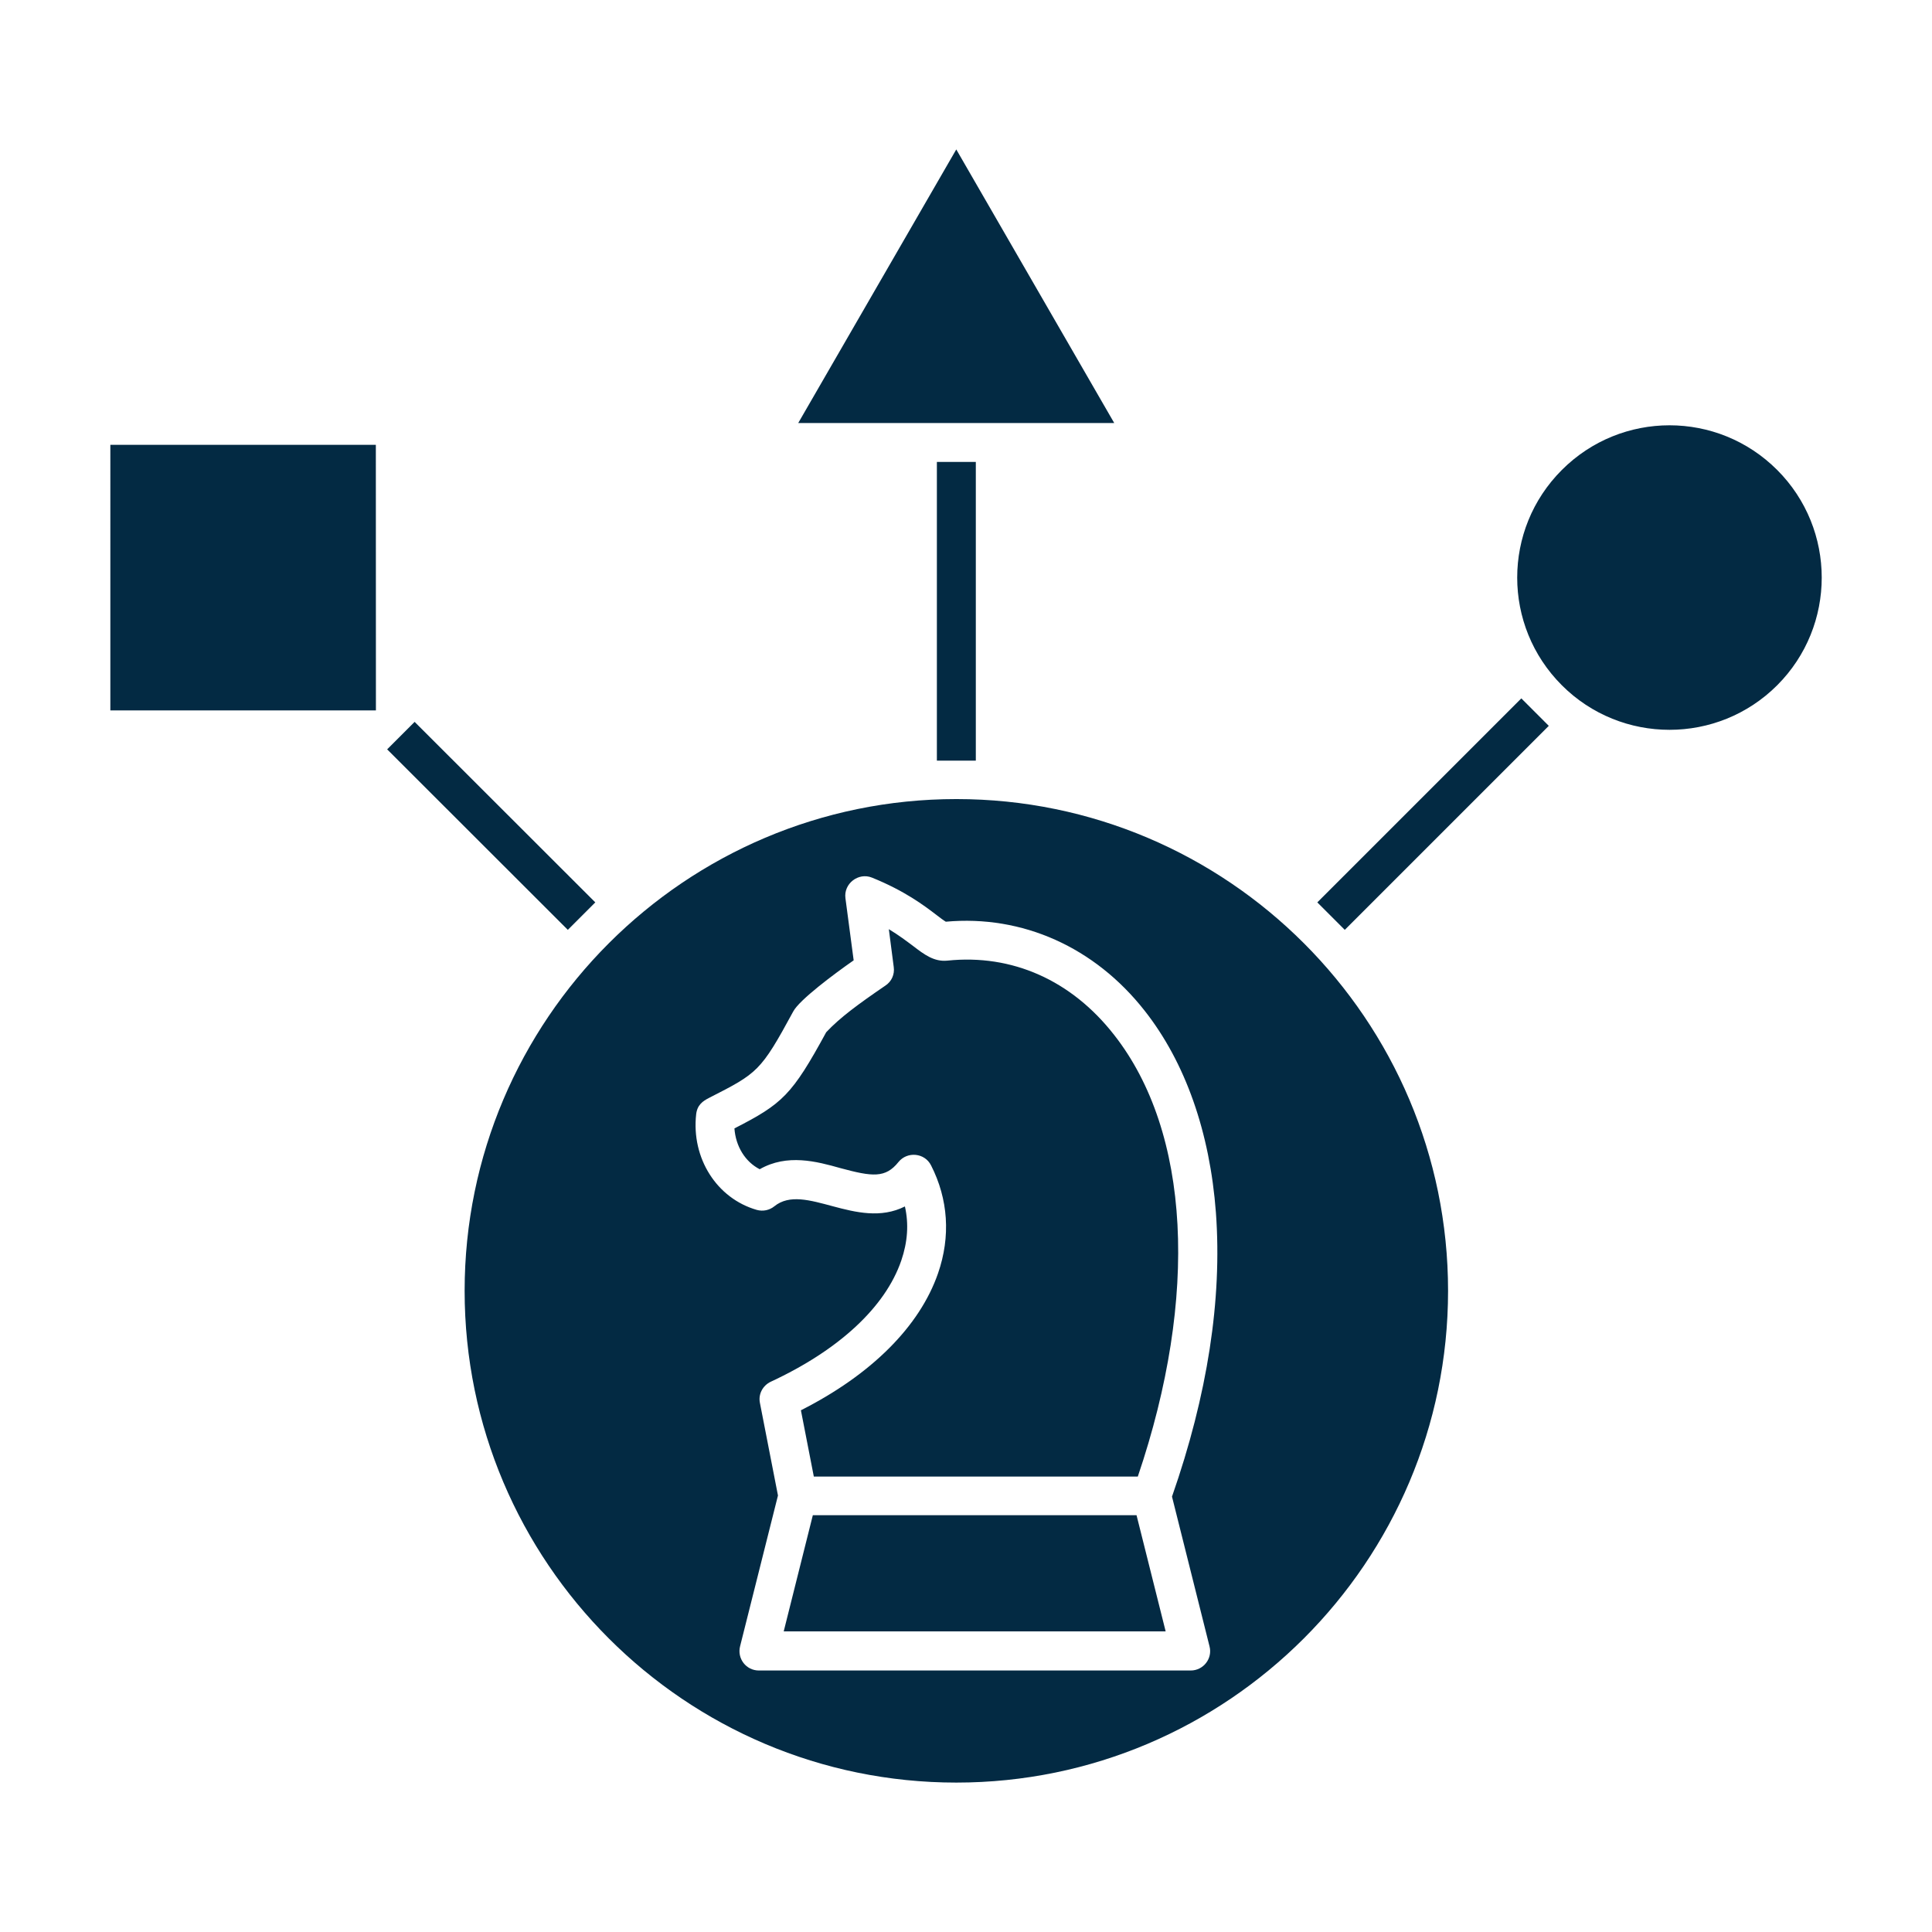 <?xml version="1.0" encoding="UTF-8"?>
<svg width="1200pt" height="1200pt" version="1.1" viewBox="0 0 1200 1200" xmlns="http://www.w3.org/2000/svg">
 <path d="m352.69 577.55-112.22-112.12 17.062-17.062 112.22 112.12c-11.391 11.344-17.062 17.062-17.062 17.062zm465.52-17.062 17.062 17.062 126.71-126.71-17.062-17.062zm-212.11-88.031v-185.53h-24.188v185.53zm-12.141-379.64-98.156 169.92h196.26zm-525.42 348.42h164.95l-0.047-164.95h-164.9zm1035.3-149.34c-36.984-36.984-96.75-36.984-133.74 0-36.984 36.984-36.984 96.75 0 133.74 36.891 36.891 96.844 36.891 133.74 0 36.895-36.891 36.891-96.844 0-133.74zm-204.42 509.86c0 168.42-137.02 305.44-305.44 305.44s-305.39-136.97-305.39-305.44c0-168.42 137.02-305.44 305.44-305.44s305.39 137.02 305.39 305.44zm-171.47 127.82c22.078-63.141 31.219-122.53 27.281-176.34-3.75-50.016-18.984-93.328-44.25-125.44-30.984-39.469-75.891-59.625-123.52-55.312-1.359-0.797-3.75-2.578-5.672-4.078-7.828-6-19.781-15.047-40.172-23.297-8.438-3.422-17.719 3.75-16.5 12.797l5.109 38.578c-12.047 8.391-33.797 24.609-37.547 31.781-20.25 37.312-22.078 38.25-52.031 53.531-4.312 2.156-7.594 4.594-8.25 10.312-3.047 27.281 12.797 52.266 37.688 59.391 3.75 1.031 7.828 0.234 10.875-2.25 18.75-15.188 51.234 15.141 81.094 0.094 2.484 10.875 1.688 22.078-2.25 33.609-9.938 28.969-38.812 55.641-81 75.234-5.109 2.391-7.922 7.828-6.797 13.219l11.203 57.469-23.531 93.656c-1.922 7.594 3.703 15.047 11.672 15.047h268.22c7.875 0 13.688-7.453 11.672-15.047zm-223.08 11.531-18.094 72.188h237.24l-18.094-72.188zm83.484-344.44c-8.156 0.797-14.25-3.75-21.141-9.047-4.078-3.047-8.812-6.656-15.141-10.5l3.047 23.531c0.656 4.547-1.359 9.047-5.203 11.531-17.203 11.766-28.266 19.922-36.75 28.969-21.281 39.047-27.141 44.438-57 59.719 0.797 11.109 6.656 20.719 15.703 25.359 17.062-9.75 35.297-4.875 50.25-0.656 19.688 5.297 27.844 6.328 35.953-3.844 5.438-6.703 16.312-5.766 20.25 2.156 10.641 20.906 12.234 44.109 4.312 66.984-11.438 33.047-41.531 63-85.172 85.078l8.016 41.156h201.24c38.016-111.98 32.578-214.03-14.719-274.31-26.484-33.938-63.375-50.344-103.64-46.125z" fill="#032a43"/>
</svg>
